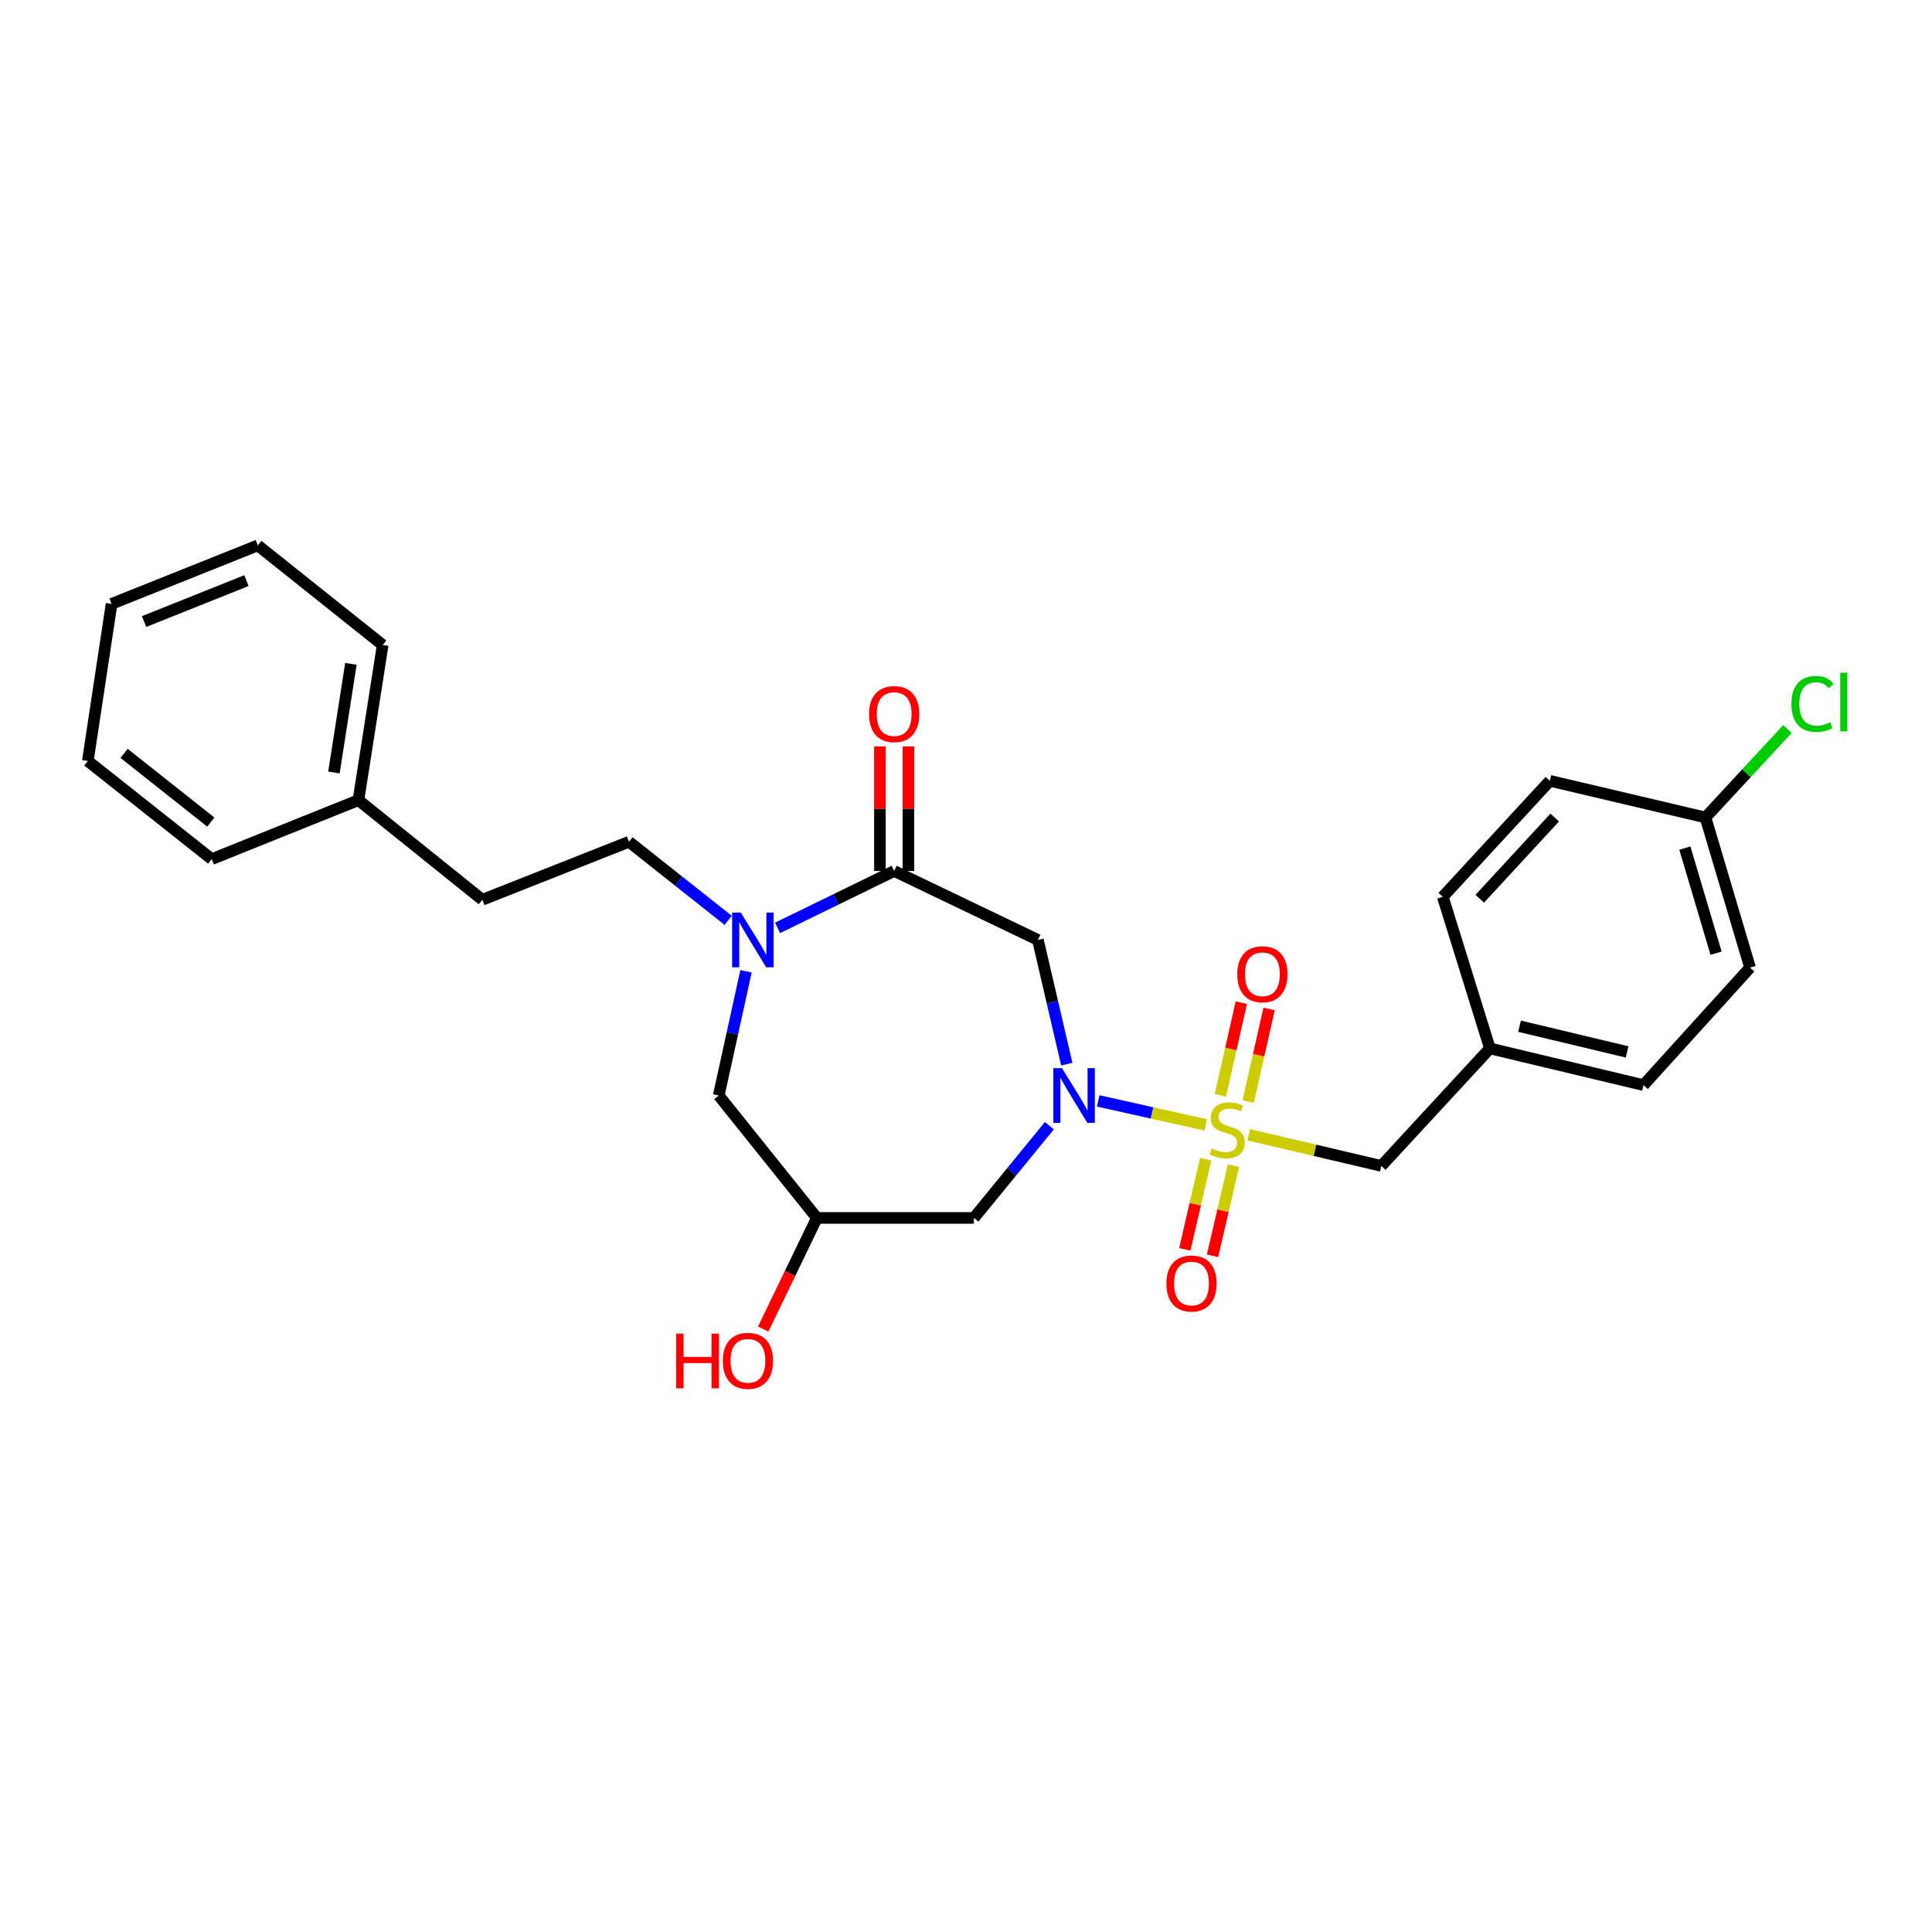 <?xml version='1.0' encoding='iso-8859-1'?>
<svg version='1.1' baseProfile='full'
              xmlns='http://www.w3.org/2000/svg'
                      xmlns:rdkit='http://www.rdkit.org/xml'
                      xmlns:xlink='http://www.w3.org/1999/xlink'
                  xml:space='preserve'
width='1000px' height='1000px' viewBox='0 0 1000 1000'>
<!-- END OF HEADER -->
<rect style='opacity:1.0;fill:#FFFFFF;stroke:none' width='1000' height='1000' x='0' y='0'> </rect>
<path class='bond-0' d='M 624.086,582.248 L 596.256,576.036' style='fill:none;fill-rule:evenodd;stroke:#CCCC00;stroke-width:6px;stroke-linecap:butt;stroke-linejoin:miter;stroke-opacity:1' />
<path class='bond-0' d='M 596.256,576.036 L 568.425,569.824' style='fill:none;fill-rule:evenodd;stroke:#0000FF;stroke-width:6px;stroke-linecap:butt;stroke-linejoin:miter;stroke-opacity:1' />
<path class='bond-5' d='M 646.325,587.343 L 680.651,595.409' style='fill:none;fill-rule:evenodd;stroke:#CCCC00;stroke-width:6px;stroke-linecap:butt;stroke-linejoin:miter;stroke-opacity:1' />
<path class='bond-5' d='M 680.651,595.409 L 714.977,603.475' style='fill:none;fill-rule:evenodd;stroke:#000000;stroke-width:6px;stroke-linecap:butt;stroke-linejoin:miter;stroke-opacity:1' />
<path class='bond-6' d='M 624.087,599.982 L 618.666,623.325' style='fill:none;fill-rule:evenodd;stroke:#CCCC00;stroke-width:6px;stroke-linecap:butt;stroke-linejoin:miter;stroke-opacity:1' />
<path class='bond-6' d='M 618.666,623.325 L 613.246,646.669' style='fill:none;fill-rule:evenodd;stroke:#FF0000;stroke-width:6px;stroke-linecap:butt;stroke-linejoin:miter;stroke-opacity:1' />
<path class='bond-6' d='M 638.447,603.317 L 633.026,626.66' style='fill:none;fill-rule:evenodd;stroke:#CCCC00;stroke-width:6px;stroke-linecap:butt;stroke-linejoin:miter;stroke-opacity:1' />
<path class='bond-6' d='M 633.026,626.66 L 627.606,650.003' style='fill:none;fill-rule:evenodd;stroke:#FF0000;stroke-width:6px;stroke-linecap:butt;stroke-linejoin:miter;stroke-opacity:1' />
<path class='bond-7' d='M 646.046,570.17 L 651.468,546.196' style='fill:none;fill-rule:evenodd;stroke:#CCCC00;stroke-width:6px;stroke-linecap:butt;stroke-linejoin:miter;stroke-opacity:1' />
<path class='bond-7' d='M 651.468,546.196 L 656.89,522.222' style='fill:none;fill-rule:evenodd;stroke:#FF0000;stroke-width:6px;stroke-linecap:butt;stroke-linejoin:miter;stroke-opacity:1' />
<path class='bond-7' d='M 631.667,566.918 L 637.089,542.944' style='fill:none;fill-rule:evenodd;stroke:#CCCC00;stroke-width:6px;stroke-linecap:butt;stroke-linejoin:miter;stroke-opacity:1' />
<path class='bond-7' d='M 637.089,542.944 L 642.51,518.97' style='fill:none;fill-rule:evenodd;stroke:#FF0000;stroke-width:6px;stroke-linecap:butt;stroke-linejoin:miter;stroke-opacity:1' />
<path class='bond-2' d='M 552.167,550.81 L 544.692,518.657' style='fill:none;fill-rule:evenodd;stroke:#0000FF;stroke-width:6px;stroke-linecap:butt;stroke-linejoin:miter;stroke-opacity:1' />
<path class='bond-2' d='M 544.692,518.657 L 537.217,486.503' style='fill:none;fill-rule:evenodd;stroke:#000000;stroke-width:6px;stroke-linecap:butt;stroke-linejoin:miter;stroke-opacity:1' />
<path class='bond-4' d='M 543.153,582.666 L 523.629,606.532' style='fill:none;fill-rule:evenodd;stroke:#0000FF;stroke-width:6px;stroke-linecap:butt;stroke-linejoin:miter;stroke-opacity:1' />
<path class='bond-4' d='M 523.629,606.532 L 504.104,630.397' style='fill:none;fill-rule:evenodd;stroke:#000000;stroke-width:6px;stroke-linecap:butt;stroke-linejoin:miter;stroke-opacity:1' />
<path class='bond-1' d='M 462.818,450.819 L 537.217,486.503' style='fill:none;fill-rule:evenodd;stroke:#000000;stroke-width:6px;stroke-linecap:butt;stroke-linejoin:miter;stroke-opacity:1' />
<path class='bond-3' d='M 462.818,450.819 L 432.644,465.544' style='fill:none;fill-rule:evenodd;stroke:#000000;stroke-width:6px;stroke-linecap:butt;stroke-linejoin:miter;stroke-opacity:1' />
<path class='bond-3' d='M 432.644,465.544 L 402.47,480.269' style='fill:none;fill-rule:evenodd;stroke:#0000FF;stroke-width:6px;stroke-linecap:butt;stroke-linejoin:miter;stroke-opacity:1' />
<path class='bond-11' d='M 470.189,450.819 L 470.189,418.571' style='fill:none;fill-rule:evenodd;stroke:#000000;stroke-width:6px;stroke-linecap:butt;stroke-linejoin:miter;stroke-opacity:1' />
<path class='bond-11' d='M 470.189,418.571 L 470.189,386.324' style='fill:none;fill-rule:evenodd;stroke:#FF0000;stroke-width:6px;stroke-linecap:butt;stroke-linejoin:miter;stroke-opacity:1' />
<path class='bond-11' d='M 455.446,450.819 L 455.446,418.571' style='fill:none;fill-rule:evenodd;stroke:#000000;stroke-width:6px;stroke-linecap:butt;stroke-linejoin:miter;stroke-opacity:1' />
<path class='bond-11' d='M 455.446,418.571 L 455.446,386.324' style='fill:none;fill-rule:evenodd;stroke:#FF0000;stroke-width:6px;stroke-linecap:butt;stroke-linejoin:miter;stroke-opacity:1' />
<path class='bond-10' d='M 376.91,476.375 L 351.239,456.037' style='fill:none;fill-rule:evenodd;stroke:#0000FF;stroke-width:6px;stroke-linecap:butt;stroke-linejoin:miter;stroke-opacity:1' />
<path class='bond-10' d='M 351.239,456.037 L 325.567,435.7' style='fill:none;fill-rule:evenodd;stroke:#000000;stroke-width:6px;stroke-linecap:butt;stroke-linejoin:miter;stroke-opacity:1' />
<path class='bond-28' d='M 386.134,502.725 L 379.074,534.881' style='fill:none;fill-rule:evenodd;stroke:#0000FF;stroke-width:6px;stroke-linecap:butt;stroke-linejoin:miter;stroke-opacity:1' />
<path class='bond-28' d='M 379.074,534.881 L 372.013,567.037' style='fill:none;fill-rule:evenodd;stroke:#000000;stroke-width:6px;stroke-linecap:butt;stroke-linejoin:miter;stroke-opacity:1' />
<path class='bond-9' d='M 504.104,630.397 L 422.817,630.397' style='fill:none;fill-rule:evenodd;stroke:#000000;stroke-width:6px;stroke-linecap:butt;stroke-linejoin:miter;stroke-opacity:1' />
<path class='bond-12' d='M 714.977,603.475 L 771.161,542.655' style='fill:none;fill-rule:evenodd;stroke:#000000;stroke-width:6px;stroke-linecap:butt;stroke-linejoin:miter;stroke-opacity:1' />
<path class='bond-8' d='M 372.013,567.037 L 422.817,630.397' style='fill:none;fill-rule:evenodd;stroke:#000000;stroke-width:6px;stroke-linecap:butt;stroke-linejoin:miter;stroke-opacity:1' />
<path class='bond-15' d='M 422.817,630.397 L 408.928,659.157' style='fill:none;fill-rule:evenodd;stroke:#000000;stroke-width:6px;stroke-linecap:butt;stroke-linejoin:miter;stroke-opacity:1' />
<path class='bond-15' d='M 408.928,659.157 L 395.038,687.917' style='fill:none;fill-rule:evenodd;stroke:#FF0000;stroke-width:6px;stroke-linecap:butt;stroke-linejoin:miter;stroke-opacity:1' />
<path class='bond-14' d='M 325.567,435.7 L 249.66,465.717' style='fill:none;fill-rule:evenodd;stroke:#000000;stroke-width:6px;stroke-linecap:butt;stroke-linejoin:miter;stroke-opacity:1' />
<path class='bond-17' d='M 771.161,542.655 L 746.779,464.185' style='fill:none;fill-rule:evenodd;stroke:#000000;stroke-width:6px;stroke-linecap:butt;stroke-linejoin:miter;stroke-opacity:1' />
<path class='bond-18' d='M 771.161,542.655 L 850.671,561.656' style='fill:none;fill-rule:evenodd;stroke:#000000;stroke-width:6px;stroke-linecap:butt;stroke-linejoin:miter;stroke-opacity:1' />
<path class='bond-18' d='M 786.514,531.167 L 842.172,544.468' style='fill:none;fill-rule:evenodd;stroke:#000000;stroke-width:6px;stroke-linecap:butt;stroke-linejoin:miter;stroke-opacity:1' />
<path class='bond-13' d='M 882.752,423.12 L 905.824,500.836' style='fill:none;fill-rule:evenodd;stroke:#000000;stroke-width:6px;stroke-linecap:butt;stroke-linejoin:miter;stroke-opacity:1' />
<path class='bond-13' d='M 872.08,438.973 L 888.231,493.374' style='fill:none;fill-rule:evenodd;stroke:#000000;stroke-width:6px;stroke-linecap:butt;stroke-linejoin:miter;stroke-opacity:1' />
<path class='bond-16' d='M 882.752,423.12 L 903.973,400.23' style='fill:none;fill-rule:evenodd;stroke:#000000;stroke-width:6px;stroke-linecap:butt;stroke-linejoin:miter;stroke-opacity:1' />
<path class='bond-16' d='M 903.973,400.23 L 925.194,377.34' style='fill:none;fill-rule:evenodd;stroke:#00CC00;stroke-width:6px;stroke-linecap:butt;stroke-linejoin:miter;stroke-opacity:1' />
<path class='bond-27' d='M 882.752,423.12 L 802.21,404.151' style='fill:none;fill-rule:evenodd;stroke:#000000;stroke-width:6px;stroke-linecap:butt;stroke-linejoin:miter;stroke-opacity:1' />
<path class='bond-21' d='M 249.66,465.717 L 185.523,414.16' style='fill:none;fill-rule:evenodd;stroke:#000000;stroke-width:6px;stroke-linecap:butt;stroke-linejoin:miter;stroke-opacity:1' />
<path class='bond-20' d='M 746.779,464.185 L 802.21,404.151' style='fill:none;fill-rule:evenodd;stroke:#000000;stroke-width:6px;stroke-linecap:butt;stroke-linejoin:miter;stroke-opacity:1' />
<path class='bond-20' d='M 765.925,465.181 L 804.727,423.157' style='fill:none;fill-rule:evenodd;stroke:#000000;stroke-width:6px;stroke-linecap:butt;stroke-linejoin:miter;stroke-opacity:1' />
<path class='bond-19' d='M 850.671,561.656 L 905.824,500.836' style='fill:none;fill-rule:evenodd;stroke:#000000;stroke-width:6px;stroke-linecap:butt;stroke-linejoin:miter;stroke-opacity:1' />
<path class='bond-22' d='M 185.523,414.16 L 198.078,333.847' style='fill:none;fill-rule:evenodd;stroke:#000000;stroke-width:6px;stroke-linecap:butt;stroke-linejoin:miter;stroke-opacity:1' />
<path class='bond-22' d='M 172.841,399.836 L 181.63,343.617' style='fill:none;fill-rule:evenodd;stroke:#000000;stroke-width:6px;stroke-linecap:butt;stroke-linejoin:miter;stroke-opacity:1' />
<path class='bond-23' d='M 185.523,414.16 L 109.584,444.684' style='fill:none;fill-rule:evenodd;stroke:#000000;stroke-width:6px;stroke-linecap:butt;stroke-linejoin:miter;stroke-opacity:1' />
<path class='bond-25' d='M 198.078,333.847 L 133.442,282.298' style='fill:none;fill-rule:evenodd;stroke:#000000;stroke-width:6px;stroke-linecap:butt;stroke-linejoin:miter;stroke-opacity:1' />
<path class='bond-24' d='M 109.584,444.684 L 45.455,393.881' style='fill:none;fill-rule:evenodd;stroke:#000000;stroke-width:6px;stroke-linecap:butt;stroke-linejoin:miter;stroke-opacity:1' />
<path class='bond-24' d='M 109.119,425.508 L 64.228,389.946' style='fill:none;fill-rule:evenodd;stroke:#000000;stroke-width:6px;stroke-linecap:butt;stroke-linejoin:miter;stroke-opacity:1' />
<path class='bond-26' d='M 45.455,393.881 L 57.756,312.56' style='fill:none;fill-rule:evenodd;stroke:#000000;stroke-width:6px;stroke-linecap:butt;stroke-linejoin:miter;stroke-opacity:1' />
<path class='bond-29' d='M 133.442,282.298 L 57.756,312.56' style='fill:none;fill-rule:evenodd;stroke:#000000;stroke-width:6px;stroke-linecap:butt;stroke-linejoin:miter;stroke-opacity:1' />
<path class='bond-29' d='M 127.562,300.526 L 74.582,321.71' style='fill:none;fill-rule:evenodd;stroke:#000000;stroke-width:6px;stroke-linecap:butt;stroke-linejoin:miter;stroke-opacity:1' />
<path  class='atom-0' d='M 627.196 594.448
Q 627.516 594.568, 628.836 595.128
Q 630.156 595.688, 631.596 596.048
Q 633.076 596.368, 634.516 596.368
Q 637.196 596.368, 638.756 595.088
Q 640.316 593.768, 640.316 591.488
Q 640.316 589.928, 639.516 588.968
Q 638.756 588.008, 637.556 587.488
Q 636.356 586.968, 634.356 586.368
Q 631.836 585.608, 630.316 584.888
Q 628.836 584.168, 627.756 582.648
Q 626.716 581.128, 626.716 578.568
Q 626.716 575.008, 629.116 572.808
Q 631.556 570.608, 636.356 570.608
Q 639.636 570.608, 643.356 572.168
L 642.436 575.248
Q 639.036 573.848, 636.476 573.848
Q 633.716 573.848, 632.196 575.008
Q 630.676 576.128, 630.716 578.088
Q 630.716 579.608, 631.476 580.528
Q 632.276 581.448, 633.396 581.968
Q 634.556 582.488, 636.476 583.088
Q 639.036 583.888, 640.556 584.688
Q 642.076 585.488, 643.156 587.128
Q 644.276 588.728, 644.276 591.488
Q 644.276 595.408, 641.636 597.528
Q 639.036 599.608, 634.676 599.608
Q 632.156 599.608, 630.236 599.048
Q 628.356 598.528, 626.116 597.608
L 627.196 594.448
' fill='#CCCC00'/>
<path  class='atom-1' d='M 549.68 552.877
L 558.96 567.877
Q 559.88 569.357, 561.36 572.037
Q 562.84 574.717, 562.92 574.877
L 562.92 552.877
L 566.68 552.877
L 566.68 581.197
L 562.8 581.197
L 552.84 564.797
Q 551.68 562.877, 550.44 560.677
Q 549.24 558.477, 548.88 557.797
L 548.88 581.197
L 545.2 581.197
L 545.2 552.877
L 549.68 552.877
' fill='#0000FF'/>
<path  class='atom-4' d='M 383.436 472.343
L 392.716 487.343
Q 393.636 488.823, 395.116 491.503
Q 396.596 494.183, 396.676 494.343
L 396.676 472.343
L 400.436 472.343
L 400.436 500.663
L 396.556 500.663
L 386.596 484.263
Q 385.436 482.343, 384.196 480.143
Q 382.996 477.943, 382.636 477.263
L 382.636 500.663
L 378.956 500.663
L 378.956 472.343
L 383.436 472.343
' fill='#0000FF'/>
<path  class='atom-7' d='M 603.727 664.343
Q 603.727 657.543, 607.087 653.743
Q 610.447 649.943, 616.727 649.943
Q 623.007 649.943, 626.367 653.743
Q 629.727 657.543, 629.727 664.343
Q 629.727 671.223, 626.327 675.143
Q 622.927 679.023, 616.727 679.023
Q 610.487 679.023, 607.087 675.143
Q 603.727 671.263, 603.727 664.343
M 616.727 675.823
Q 621.047 675.823, 623.367 672.943
Q 625.727 670.023, 625.727 664.343
Q 625.727 658.783, 623.367 655.983
Q 621.047 653.143, 616.727 653.143
Q 612.407 653.143, 610.047 655.943
Q 607.727 658.743, 607.727 664.343
Q 607.727 670.063, 610.047 672.943
Q 612.407 675.823, 616.727 675.823
' fill='#FF0000'/>
<path  class='atom-8' d='M 640.411 504.266
Q 640.411 497.466, 643.771 493.666
Q 647.131 489.866, 653.411 489.866
Q 659.691 489.866, 663.051 493.666
Q 666.411 497.466, 666.411 504.266
Q 666.411 511.146, 663.011 515.066
Q 659.611 518.946, 653.411 518.946
Q 647.171 518.946, 643.771 515.066
Q 640.411 511.186, 640.411 504.266
M 653.411 515.746
Q 657.731 515.746, 660.051 512.866
Q 662.411 509.946, 662.411 504.266
Q 662.411 498.706, 660.051 495.906
Q 657.731 493.066, 653.411 493.066
Q 649.091 493.066, 646.731 495.866
Q 644.411 498.666, 644.411 504.266
Q 644.411 509.986, 646.731 512.866
Q 649.091 515.746, 653.411 515.746
' fill='#FF0000'/>
<path  class='atom-12' d='M 449.818 369.611
Q 449.818 362.811, 453.178 359.011
Q 456.538 355.211, 462.818 355.211
Q 469.098 355.211, 472.458 359.011
Q 475.818 362.811, 475.818 369.611
Q 475.818 376.491, 472.418 380.411
Q 469.018 384.291, 462.818 384.291
Q 456.578 384.291, 453.178 380.411
Q 449.818 376.531, 449.818 369.611
M 462.818 381.091
Q 467.138 381.091, 469.458 378.211
Q 471.818 375.291, 471.818 369.611
Q 471.818 364.051, 469.458 361.251
Q 467.138 358.411, 462.818 358.411
Q 458.498 358.411, 456.138 361.211
Q 453.818 364.011, 453.818 369.611
Q 453.818 375.331, 456.138 378.211
Q 458.498 381.091, 462.818 381.091
' fill='#FF0000'/>
<path  class='atom-16' d='M 349.972 690.288
L 353.812 690.288
L 353.812 702.328
L 368.292 702.328
L 368.292 690.288
L 372.132 690.288
L 372.132 718.608
L 368.292 718.608
L 368.292 705.528
L 353.812 705.528
L 353.812 718.608
L 349.972 718.608
L 349.972 690.288
' fill='#FF0000'/>
<path  class='atom-16' d='M 374.132 704.368
Q 374.132 697.568, 377.492 693.768
Q 380.852 689.968, 387.132 689.968
Q 393.412 689.968, 396.772 693.768
Q 400.132 697.568, 400.132 704.368
Q 400.132 711.248, 396.732 715.168
Q 393.332 719.048, 387.132 719.048
Q 380.892 719.048, 377.492 715.168
Q 374.132 711.288, 374.132 704.368
M 387.132 715.848
Q 391.452 715.848, 393.772 712.968
Q 396.132 710.048, 396.132 704.368
Q 396.132 698.808, 393.772 696.008
Q 391.452 693.168, 387.132 693.168
Q 382.812 693.168, 380.452 695.968
Q 378.132 698.768, 378.132 704.368
Q 378.132 710.088, 380.452 712.968
Q 382.812 715.848, 387.132 715.848
' fill='#FF0000'/>
<path  class='atom-17' d='M 927.231 364.344
Q 927.231 357.304, 930.511 353.624
Q 933.831 349.904, 940.111 349.904
Q 945.951 349.904, 949.071 354.024
L 946.431 356.184
Q 944.151 353.184, 940.111 353.184
Q 935.831 353.184, 933.551 356.064
Q 931.311 358.904, 931.311 364.344
Q 931.311 369.944, 933.631 372.824
Q 935.991 375.704, 940.551 375.704
Q 943.671 375.704, 947.311 373.824
L 948.431 376.824
Q 946.951 377.784, 944.711 378.344
Q 942.471 378.904, 939.991 378.904
Q 933.831 378.904, 930.511 375.144
Q 927.231 371.384, 927.231 364.344
' fill='#00CC00'/>
<path  class='atom-17' d='M 952.511 348.184
L 956.191 348.184
L 956.191 378.544
L 952.511 378.544
L 952.511 348.184
' fill='#00CC00'/>
</svg>
